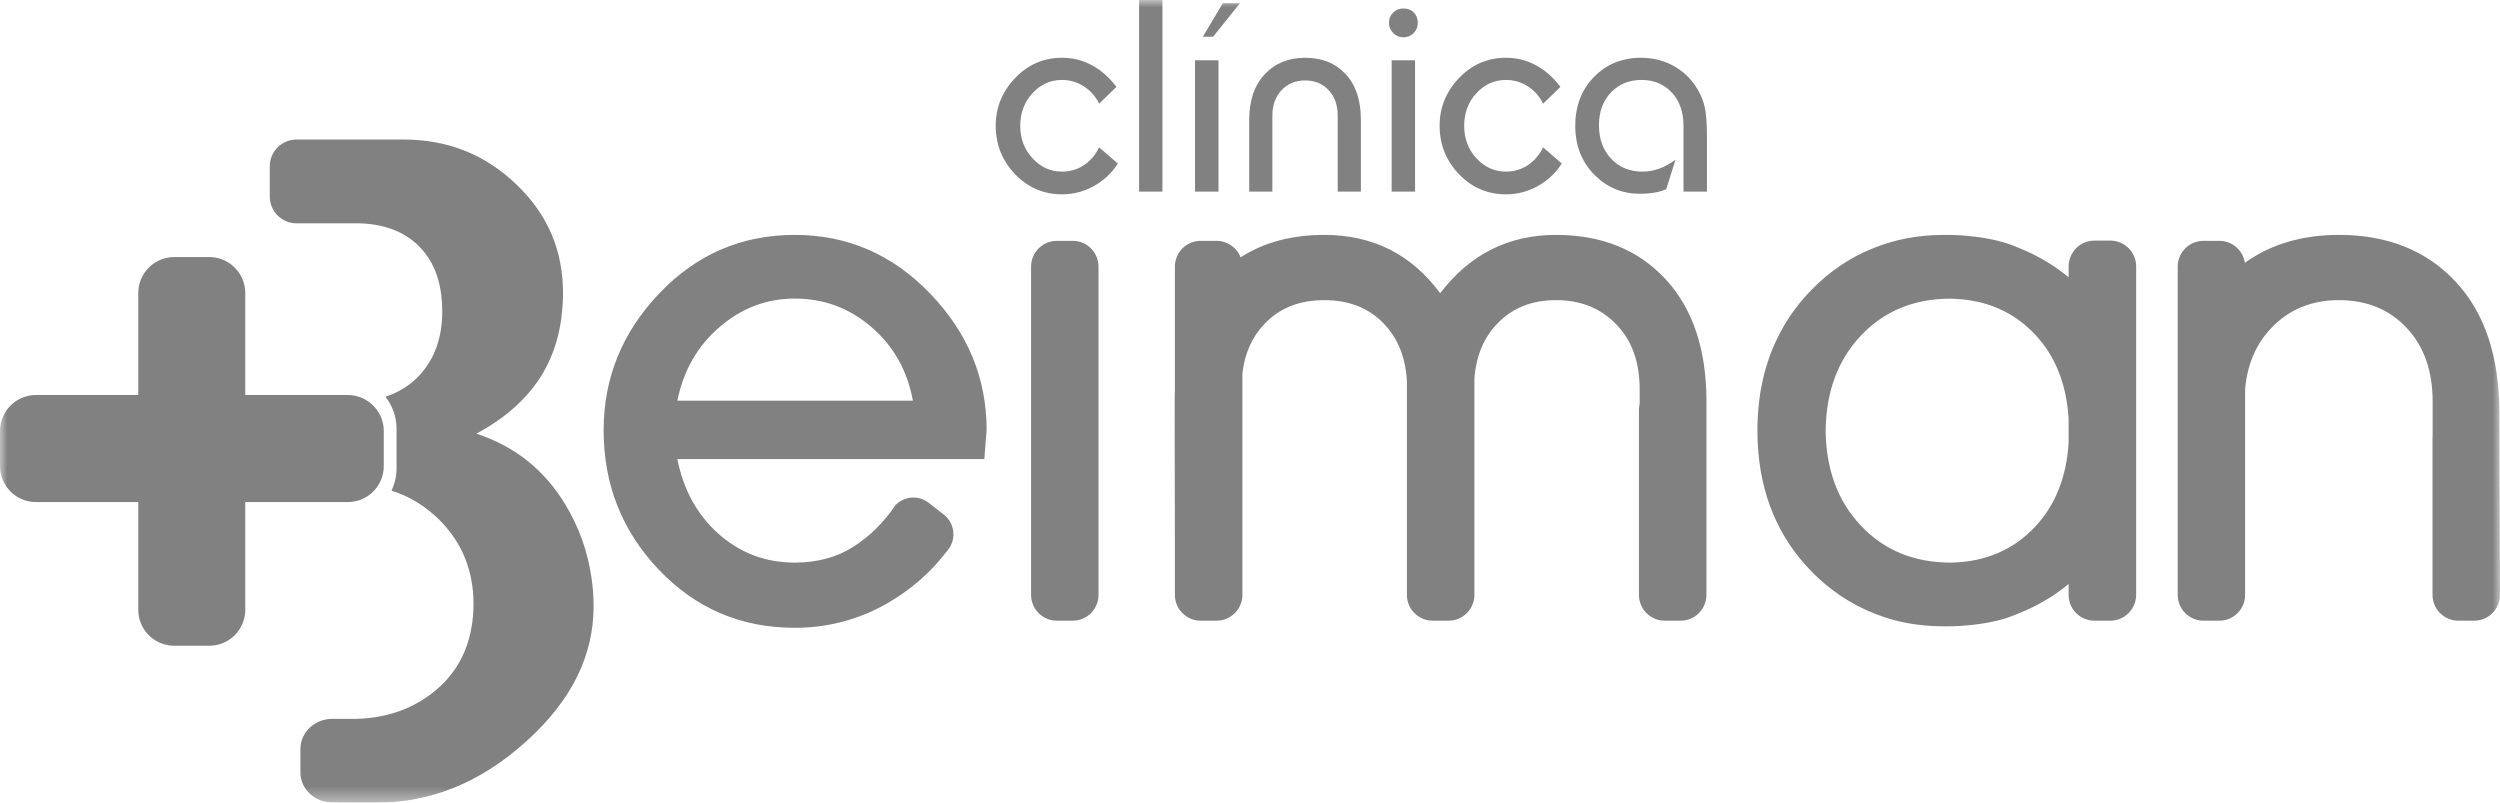 <?xml version="1.0" encoding="UTF-8"?>
<svg width="170px" height="54.58px" viewBox="0 0 170 54.58" version="1.1" xmlns="http://www.w3.org/2000/svg" xmlns:xlink="http://www.w3.org/1999/xlink">
    <title>logo-mutua-beiman</title>
    <defs>
        <polygon id="path-1" points="0 0 170 0 170 54.58 0 54.58"></polygon>
    </defs>
    <g id="Page-1" stroke="none" stroke-width="1" fill="none" fill-rule="evenodd">
        <g id="mutues-2023" transform="translate(-678, -2571)">
            <g id="logo-mutua-beiman" transform="translate(678, 2571)">
                <mask id="mask-2" fill="white">
                    <use xlink:href="#path-1"></use>
                </mask>
                <g id="Clip-2"></g>
                <path d="M62.078,27.247 C61.697,25.192 60.758,23.524 59.259,22.242 C57.768,20.95 56.024,20.303 54.044,20.303 C52.128,20.303 50.424,20.95 48.929,22.242 C47.434,23.524 46.475,25.192 46.06,27.247 L62.078,27.247 Z M63.253,19.968 C65.81,22.628 67.09,25.713 67.09,29.228 L66.933,31.215 L46.06,31.215 C46.475,33.315 47.414,35.015 48.875,36.315 C50.338,37.609 52.062,38.257 54.044,38.257 C55.574,38.257 56.906,37.896 58.038,37.175 C59.137,36.47 60.073,35.548 60.861,34.395 L60.85,34.387 L60.913,34.323 C61.535,33.726 62.48,33.664 63.151,34.19 L64.181,34.994 C64.92,35.573 65.047,36.635 64.476,37.377 L64.31,37.581 C63.274,38.926 61.97,40.078 60.358,41.015 C58.408,42.131 56.304,42.691 54.044,42.691 C50.388,42.691 47.311,41.374 44.804,38.744 C42.299,36.113 41.047,32.953 41.047,29.258 C41.047,25.701 42.309,22.596 44.832,19.951 C47.356,17.302 50.424,15.973 54.044,15.973 C57.626,15.973 60.697,17.305 63.253,19.968 L63.253,19.968 Z M105.811,15.973 C102.573,15.973 99.949,17.296 97.932,19.938 C95.982,17.296 93.355,15.973 90.049,15.973 C87.835,15.973 85.936,16.484 84.364,17.498 C84.109,16.842 83.472,16.377 82.726,16.377 L81.644,16.377 C80.676,16.377 79.893,17.163 79.893,18.133 L79.893,26.478 C79.881,26.747 79.875,27.02 79.875,27.297 L79.893,37.678 L79.893,40.455 C79.893,41.418 80.676,42.207 81.644,42.207 L82.726,42.207 C83.695,42.207 84.484,41.418 84.484,40.455 L84.484,25.364 C84.647,24.025 85.141,22.922 85.956,22.058 C86.978,20.957 88.347,20.409 90.049,20.409 C91.756,20.409 93.121,20.957 94.146,22.058 C95.067,23.034 95.573,24.31 95.67,25.892 L95.67,40.455 C95.67,41.418 96.455,42.207 97.423,42.207 L98.502,42.207 C99.472,42.207 100.26,41.418 100.26,40.455 L100.26,25.686 C100.386,24.201 100.886,22.991 101.768,22.058 C102.791,20.957 104.138,20.409 105.811,20.409 C107.48,20.409 108.847,20.957 109.908,22.058 C110.97,23.148 111.497,24.622 111.497,26.466 L111.497,27.459 C111.467,27.598 111.449,27.736 111.449,27.884 L111.449,40.455 C111.449,41.418 112.234,42.207 113.201,42.207 L114.284,42.207 C115.251,42.207 116.037,41.418 116.037,40.455 L116.039,39.169 L116.039,27.297 C116.039,23.752 115.109,20.977 113.249,18.974 C111.386,16.972 108.908,15.973 105.811,15.973 L105.811,15.973 Z M38.427,34.28 C37.007,31.942 34.999,30.344 32.395,29.488 C34.436,28.397 35.955,27.013 36.943,25.332 C37.673,24.063 38.106,22.637 38.232,21.057 C38.271,20.699 38.286,20.327 38.286,19.951 C38.286,17.025 37.252,14.59 35.123,12.549 C32.986,10.499 30.453,9.488 27.429,9.488 L20.163,9.488 C19.157,9.488 18.345,10.301 18.345,11.307 L18.345,13.37 C18.345,14.371 19.157,15.186 20.163,15.186 L24.513,15.186 C26.187,15.256 27.696,15.782 28.75,17.025 C29.717,18.144 30.073,19.607 30.073,21.182 C30.073,22.879 29.591,24.405 28.466,25.581 C27.824,26.251 27.055,26.704 26.207,26.975 C26.684,27.579 26.966,28.343 26.966,29.173 L26.966,31.831 C26.966,32.383 26.841,32.896 26.621,33.36 C27.802,33.734 28.872,34.377 29.812,35.286 C31.406,36.841 32.198,38.797 32.198,41.053 C32.198,43.385 31.424,45.379 29.746,46.84 C28.227,48.159 26.368,48.818 24.269,48.882 L22.597,48.882 C21.399,48.882 20.427,49.798 20.427,50.932 L20.427,52.517 C20.427,53.652 21.399,54.569 22.597,54.569 L23.504,54.58 L24.658,54.58 L25.602,54.58 C29.28,54.58 32.669,53.231 35.801,50.398 C38.928,47.575 40.365,44.522 40.365,41.206 C40.365,40.544 40.314,39.898 40.218,39.27 C39.965,37.495 39.367,35.829 38.427,34.28 L38.427,34.28 Z M73.783,11.179 C73.323,11.504 72.804,11.67 72.219,11.67 C71.439,11.67 70.766,11.369 70.21,10.762 C69.653,10.159 69.377,9.424 69.377,8.565 C69.377,7.68 69.653,6.94 70.21,6.338 C70.766,5.735 71.439,5.436 72.219,5.436 C72.755,5.436 73.244,5.581 73.699,5.87 C74.152,6.159 74.501,6.554 74.741,7.049 L75.919,5.908 C75.427,5.253 74.864,4.763 74.243,4.433 C73.621,4.096 72.947,3.928 72.219,3.928 C70.963,3.928 69.899,4.392 69.024,5.312 C68.148,6.23 67.709,7.31 67.709,8.548 C67.709,9.829 68.148,10.929 69.024,11.843 C69.899,12.757 70.963,13.215 72.219,13.215 C73.056,13.215 73.829,12.993 74.544,12.558 C75.146,12.192 75.638,11.712 76.012,11.119 L74.741,10.021 C74.501,10.512 74.179,10.897 73.783,11.179 L73.783,11.179 Z M72.947,16.377 L71.866,16.377 C70.897,16.377 70.113,17.163 70.113,18.133 L70.113,40.455 C70.113,41.418 70.897,42.207 71.866,42.207 L72.947,42.207 C73.917,42.207 74.699,41.418 74.699,40.455 L74.699,18.133 C74.699,17.163 73.917,16.377 72.947,16.377 L72.947,16.377 Z M140.666,28.478 C140.524,26.128 139.764,24.219 138.397,22.759 C136.929,21.192 135.044,20.377 132.743,20.312 L132.655,20.308 C130.151,20.308 128.106,21.154 126.523,22.841 C124.962,24.507 124.174,26.652 124.145,29.285 C124.174,31.913 124.962,34.06 126.523,35.723 C128.106,37.415 130.151,38.257 132.655,38.257 L132.743,38.257 C135.044,38.191 136.929,37.379 138.397,35.809 C139.764,34.346 140.524,32.441 140.666,30.094 L140.666,28.478 Z M145.259,18.114 L145.259,40.437 C145.259,41.418 144.47,42.207 143.504,42.207 L142.421,42.207 C141.452,42.207 140.666,41.418 140.666,40.455 L140.666,39.712 C140.203,40.095 139.707,40.451 139.181,40.765 C138.575,41.127 137.952,41.44 137.306,41.695 C136.439,42.086 135.402,42.349 134.2,42.481 C133.615,42.556 133.014,42.59 132.397,42.59 L132.032,42.587 C130.403,42.574 128.881,42.293 127.479,41.726 C125.866,41.098 124.423,40.132 123.159,38.835 C120.896,36.509 119.684,33.586 119.523,30.086 L119.52,30.005 L119.52,29.926 L119.512,29.807 L119.509,29.707 L119.508,29.605 L119.508,29.512 L119.508,29.457 L119.505,29.279 L119.505,29.204 L119.508,29.092 L119.508,28.997 L119.508,28.894 L119.512,28.797 L119.517,28.705 L119.52,28.603 L119.523,28.519 L119.524,28.42 L119.532,28.337 L119.536,28.245 L119.539,28.183 L119.544,28.1 L119.552,28.006 L119.558,27.949 L119.564,27.881 L119.573,27.79 L119.576,27.727 L119.584,27.641 L119.593,27.568 L119.597,27.501 L119.606,27.427 L119.615,27.354 L119.622,27.28 L119.632,27.217 L119.64,27.15 L119.649,27.089 L119.656,27.018 L119.669,26.957 L119.672,26.888 L119.684,26.822 L119.695,26.756 L119.705,26.685 L119.718,26.618 L119.729,26.541 L119.738,26.478 L119.752,26.419 L119.763,26.359 L119.772,26.299 L119.788,26.233 L119.801,26.173 L119.814,26.1 L119.823,26.041 L119.838,25.986 L119.852,25.926 L119.864,25.866 L119.875,25.802 C120.42,23.447 121.514,21.426 123.159,19.732 C124.423,18.428 125.866,17.464 127.479,16.839 C128.881,16.279 130.403,15.991 132.032,15.975 L132.397,15.973 C133.014,15.973 133.615,16.012 134.2,16.083 C135.402,16.22 136.439,16.48 137.3,16.867 C137.952,17.127 138.575,17.439 139.181,17.798 C139.707,18.118 140.203,18.47 140.666,18.854 L140.666,18.133 C140.666,17.146 141.452,16.361 142.421,16.361 L143.504,16.361 C144.47,16.361 145.259,17.146 145.259,18.114 L145.259,18.114 Z M169.961,28.134 C169.961,24.275 168.971,21.281 166.985,19.157 C165.002,17.036 162.359,15.973 159.055,15.973 C156.553,15.973 154.42,16.604 152.65,17.868 C152.523,17.021 151.797,16.377 150.916,16.377 L149.835,16.377 C148.867,16.377 148.084,17.163 148.084,18.133 L148.084,40.455 C148.084,41.418 148.867,42.207 149.835,42.207 L150.916,42.207 C151.886,42.207 152.668,41.418 152.668,40.455 L152.668,26.454 C152.819,24.786 153.402,23.403 154.438,22.315 C155.636,21.048 157.175,20.409 159.055,20.409 C160.935,20.409 162.465,21.036 163.646,22.286 C164.829,23.544 165.419,25.214 165.419,27.297 L165.419,29.626 C165.413,29.686 165.411,29.745 165.411,29.807 L165.411,40.455 C165.411,41.418 166.198,42.207 167.167,42.207 L168.244,42.207 C169.217,42.207 170,41.418 170,40.455 L169.961,28.134 Z M84.317,0.219 L83.15,0.219 L81.793,2.498 L82.491,2.498 L84.317,0.219 Z M77.458,13.029 L79.046,13.029 L79.046,-7.01302864e-15 L77.458,-7.01302864e-15 L77.458,13.029 Z M81.262,13.03 L82.858,13.03 L82.858,4.096 L81.262,4.096 L81.262,13.03 Z M86.521,7.867 C86.521,7.155 86.733,6.572 87.144,6.133 C87.562,5.69 88.101,5.47 88.752,5.47 C89.404,5.47 89.936,5.69 90.346,6.127 C90.756,6.56 90.964,7.143 90.964,7.867 L90.964,13.03 L92.54,13.03 L92.54,8.155 C92.54,6.815 92.194,5.776 91.506,5.04 C90.818,4.302 89.9,3.928 88.752,3.928 C87.613,3.928 86.699,4.305 85.997,5.056 C85.296,5.806 84.946,6.838 84.946,8.155 L84.946,13.03 L86.521,13.03 L86.521,7.867 Z M95.426,2.537 C95.708,2.537 95.942,2.442 96.124,2.254 C96.314,2.065 96.409,1.835 96.409,1.556 C96.409,1.267 96.318,1.031 96.137,0.848 C95.957,0.666 95.718,0.577 95.426,0.577 C95.152,0.577 94.92,0.672 94.732,0.857 C94.54,1.046 94.45,1.28 94.45,1.556 C94.45,1.826 94.549,2.051 94.742,2.249 C94.931,2.438 95.163,2.537 95.426,2.537 L95.426,2.537 Z M94.632,13.03 L96.225,13.03 L96.225,4.096 L94.632,4.096 L94.632,13.03 Z M102.411,13.215 C103.244,13.215 104.017,12.993 104.733,12.558 C105.334,12.192 105.823,11.712 106.201,11.119 L104.932,10.021 C104.688,10.512 104.366,10.897 103.974,11.179 C103.507,11.504 102.99,11.67 102.411,11.67 C101.622,11.67 100.953,11.369 100.396,10.762 C99.841,10.159 99.565,9.424 99.565,8.565 C99.565,7.68 99.841,6.94 100.396,6.338 C100.953,5.735 101.622,5.436 102.411,5.436 C102.94,5.436 103.436,5.581 103.887,5.87 C104.343,6.159 104.688,6.554 104.932,7.049 L106.109,5.908 C105.614,5.253 105.056,4.763 104.432,4.433 C103.812,4.096 103.135,3.928 102.411,3.928 C101.152,3.928 100.085,4.392 99.209,5.312 C98.334,6.23 97.894,7.31 97.894,8.548 C97.894,9.829 98.334,10.929 99.209,11.843 C100.085,12.757 101.152,13.215 102.411,13.215 L102.411,13.215 Z M115.582,6.342 C115.197,5.581 114.653,4.989 113.951,4.566 C113.249,4.143 112.463,3.928 111.595,3.928 C110.299,3.928 109.233,4.366 108.386,5.238 C107.541,6.106 107.118,7.212 107.118,8.556 C107.118,9.918 107.563,11.045 108.459,11.925 C109.307,12.76 110.318,13.176 111.506,13.176 C112.244,13.176 112.838,13.074 113.301,12.866 L113.936,10.856 C113.209,11.403 112.457,11.67 111.685,11.67 C110.815,11.67 110.107,11.378 109.555,10.791 C109.005,10.207 108.729,9.446 108.729,8.517 C108.729,7.602 109.003,6.856 109.547,6.288 C110.089,5.719 110.779,5.436 111.614,5.436 C112.457,5.436 113.149,5.719 113.68,6.288 C114.209,6.856 114.479,7.619 114.479,8.574 L114.479,13.03 L116.073,13.03 L116.073,9.278 C116.073,8.616 116.042,8.062 115.982,7.619 C115.924,7.185 115.791,6.751 115.582,6.342 L115.582,6.342 Z M23.649,34.142 L16.678,34.142 L16.678,41.464 C16.678,42.814 15.583,43.911 14.232,43.911 L11.851,43.911 C10.496,43.911 9.402,42.814 9.402,41.464 L9.402,34.142 L2.445,34.142 C1.093,34.142 -0,33.049 -0,31.692 L-0,29.312 C-0,27.958 1.093,26.861 2.445,26.861 L9.402,26.861 L9.402,19.927 C9.402,18.575 10.496,17.48 11.851,17.48 L14.232,17.48 C15.583,17.48 16.678,18.575 16.678,19.927 L16.678,26.861 L23.649,26.861 C24.997,26.861 26.097,27.958 26.097,29.312 L26.097,31.692 C26.097,33.049 24.997,34.142 23.649,34.142 L23.649,34.142 Z" id="Fill-1" fill="#818182" mask="url(#mask-2)"></path>
            </g>
        </g>
    </g>
</svg>